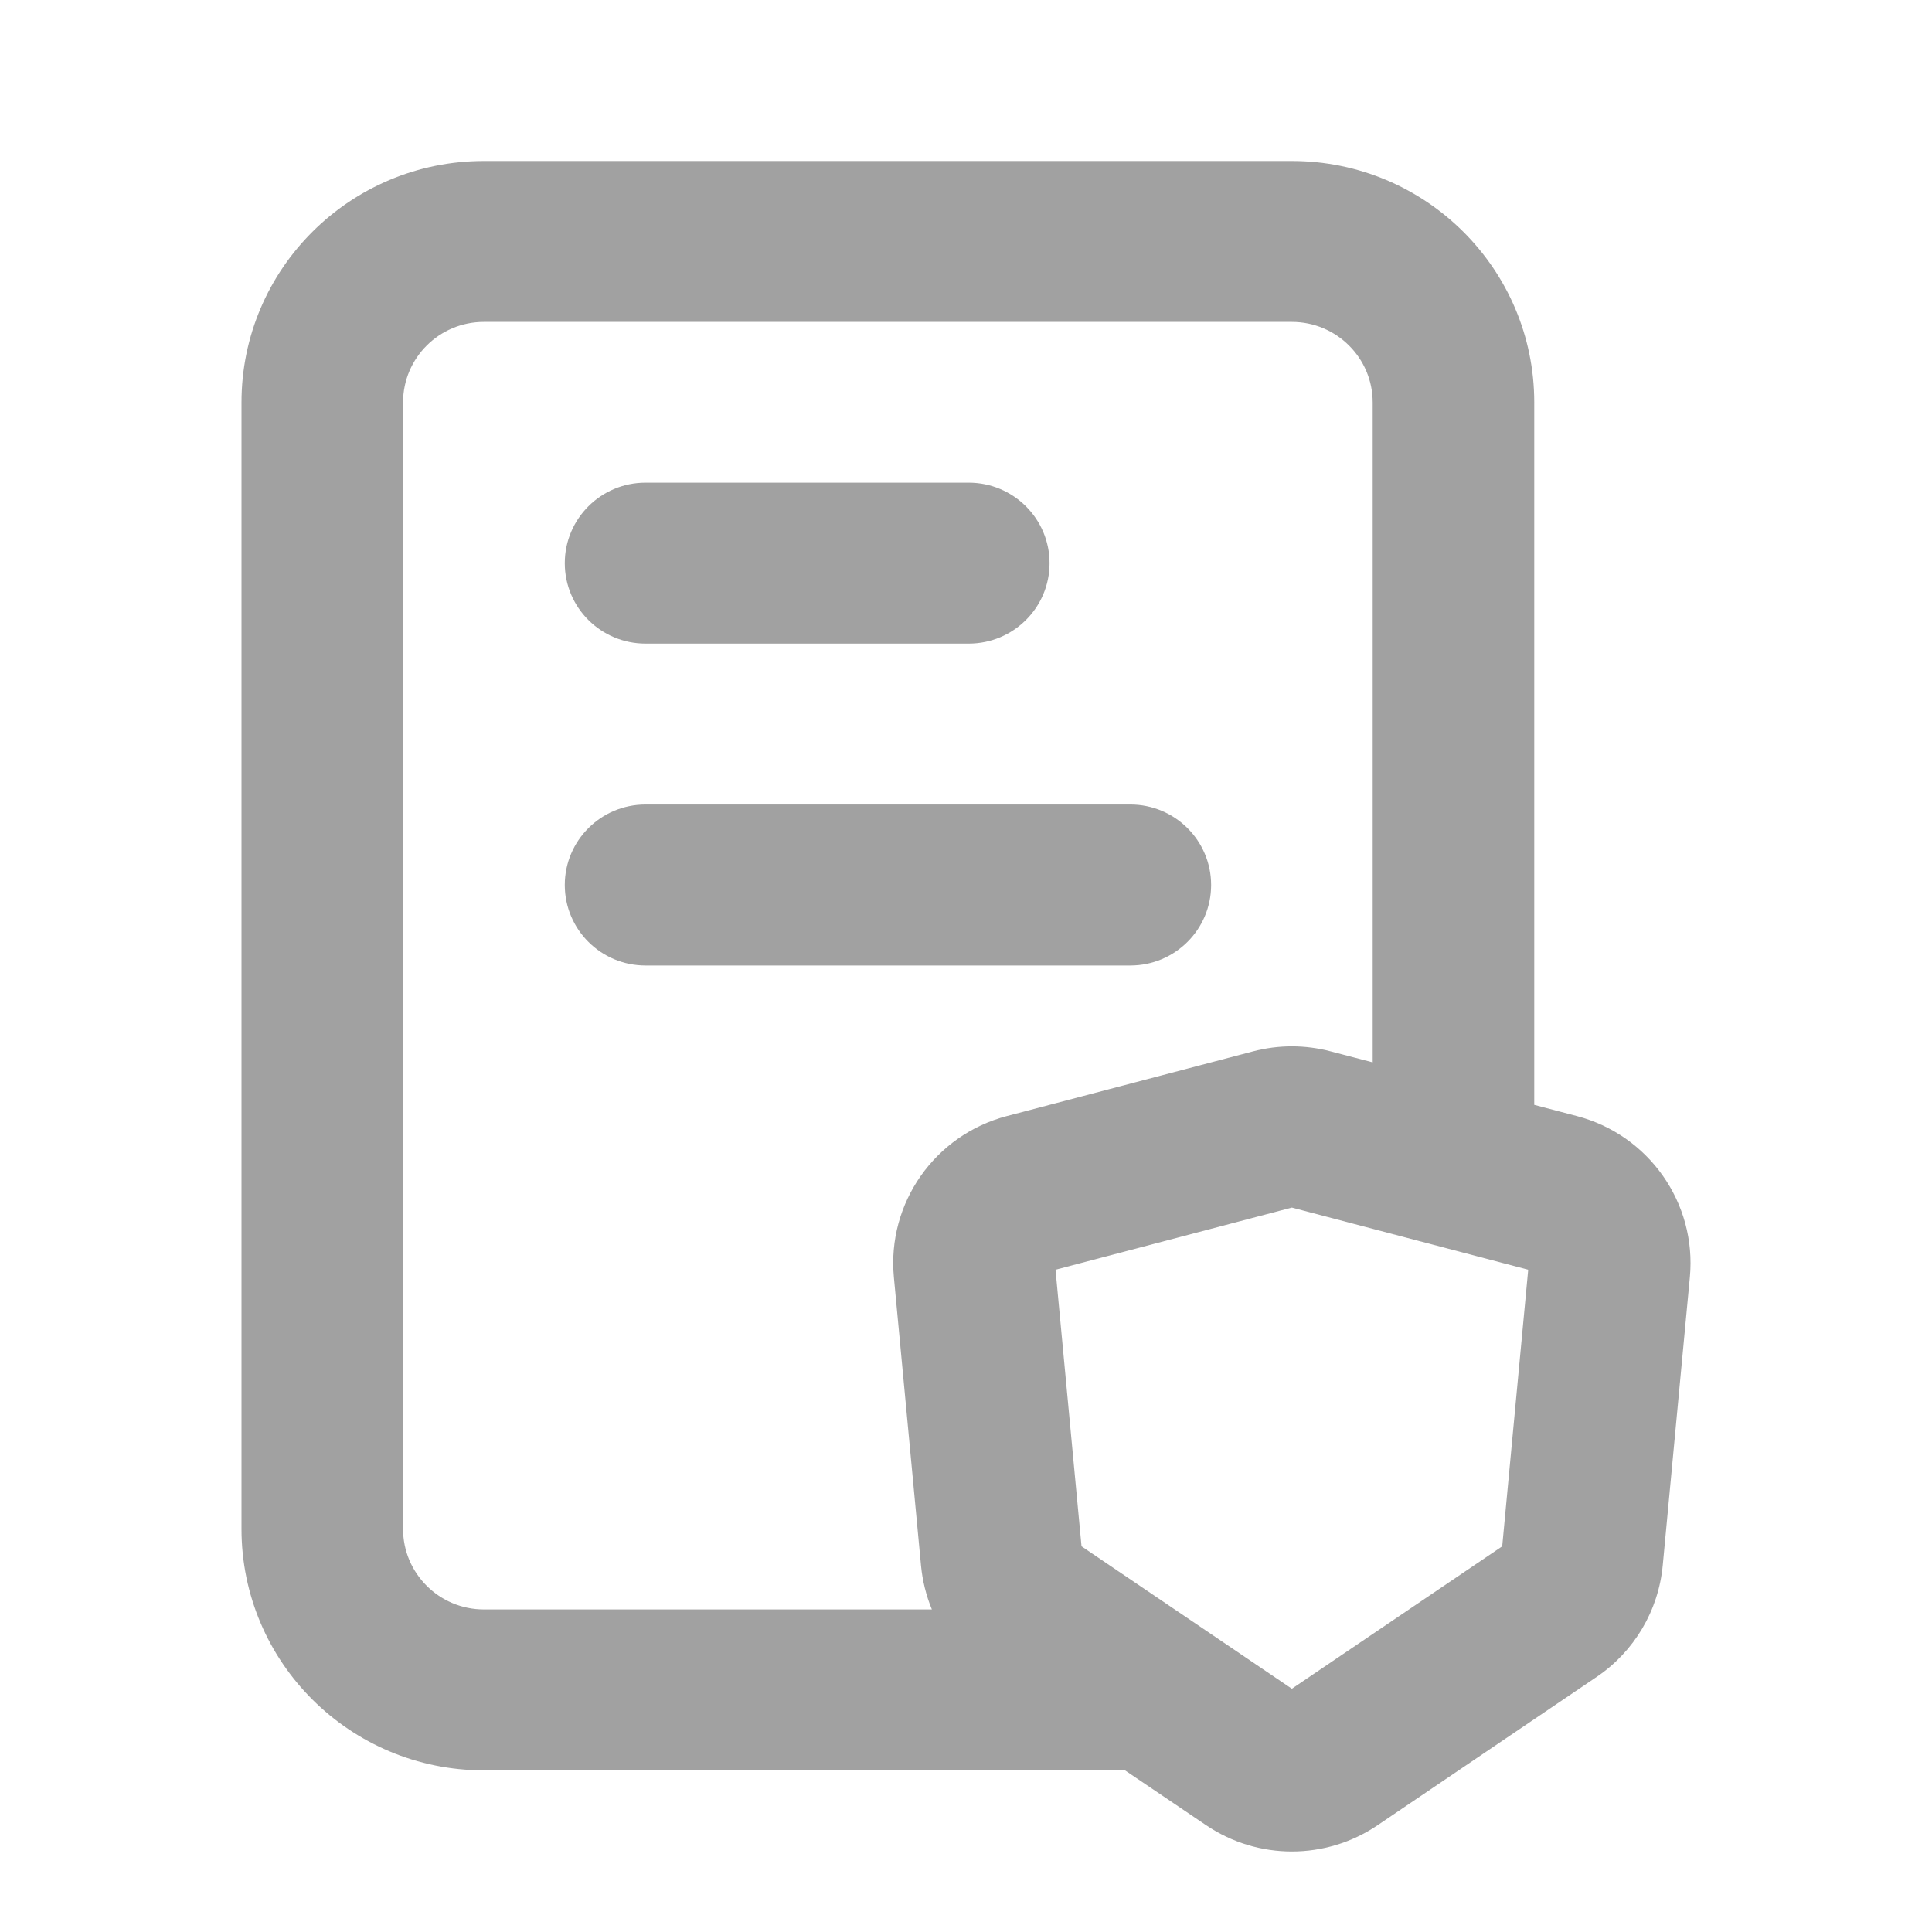 <svg width="24" height="24" viewBox="0 0 24 24" fill="none" xmlns="http://www.w3.org/2000/svg">
<path fill-rule="evenodd" clip-rule="evenodd" d="M13.975 21.992H6.011C4.348 21.992 3 20.649 3 18.993V4.999C3 3.343 4.348 2 6.011 2H16.048C17.711 2 19.059 3.343 19.059 4.999V13.725L19.588 13.864C20.484 14.099 21.078 14.946 20.992 15.865L20.655 19.447C20.602 20.008 20.301 20.516 19.833 20.832L17.114 22.673C16.471 23.109 15.626 23.109 14.982 22.673L13.975 21.992ZM11.576 19.993H6.011C5.457 19.993 5.007 19.545 5.007 18.993L5.007 4.999C5.007 4.447 5.457 3.999 6.011 3.999L16.048 3.999C16.602 3.999 17.052 4.447 17.052 4.999L17.052 13.197L16.532 13.061C16.215 12.977 15.881 12.977 15.564 13.061L12.508 13.864C11.612 14.099 11.018 14.946 11.104 15.865L11.441 19.447C11.459 19.637 11.505 19.82 11.576 19.993ZM13.112 15.773L16.048 15.001L18.984 15.773L18.661 19.209L16.048 20.978L13.435 19.209L13.112 15.773Z" fill="#151515" fill-opacity="0.4"/>
<path d="M7.016 6.996C7.016 6.444 7.465 5.996 8.019 5.996H12.034C12.588 5.996 13.038 6.444 13.038 6.996C13.038 7.548 12.588 7.995 12.034 7.995H8.019C7.465 7.995 7.016 7.548 7.016 6.996Z" fill="#151515" fill-opacity="0.4"/>
<path d="M8.019 9.994C7.465 9.994 7.016 10.442 7.016 10.994C7.016 11.546 7.465 11.994 8.019 11.994H14.041C14.596 11.994 15.045 11.546 15.045 10.994C15.045 10.442 14.596 9.994 14.041 9.994H8.019Z" fill="#151515" fill-opacity="0.4"/>
</svg>
